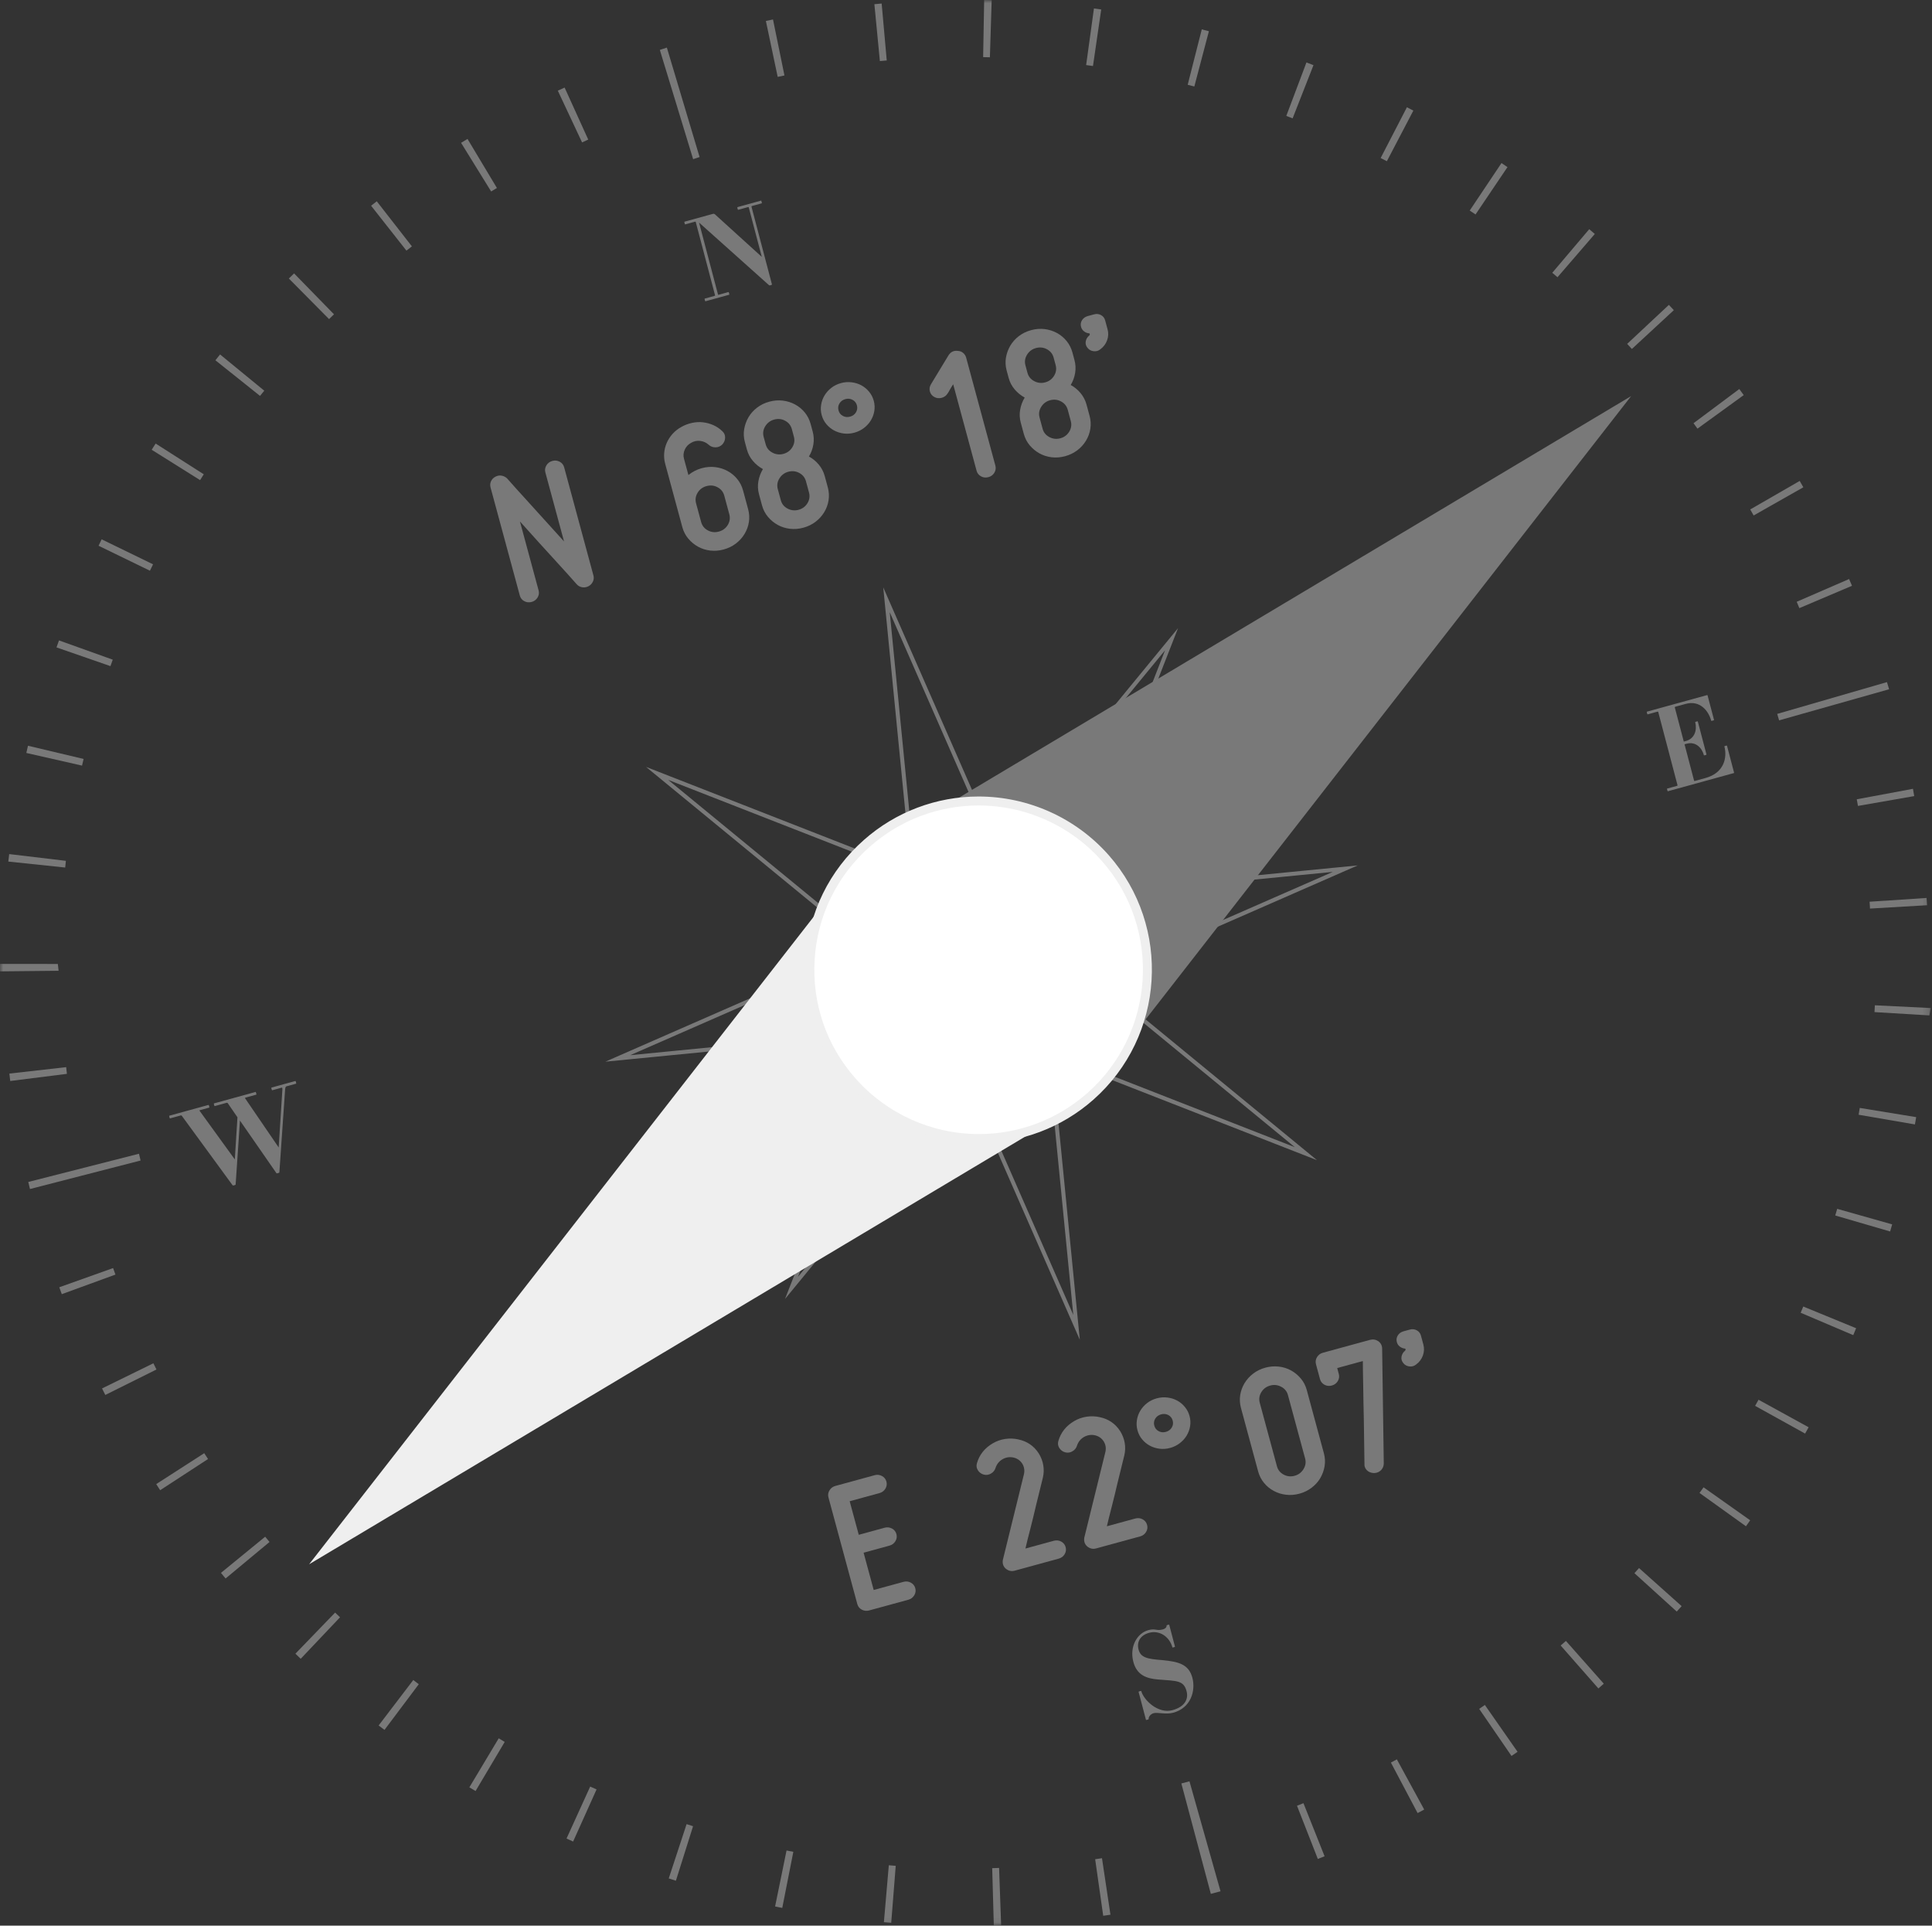 <?xml version="1.0" encoding="UTF-8"?>
<svg width="295px" height="294px" viewBox="0 0 295 294" version="1.1" xmlns="http://www.w3.org/2000/svg" xmlns:xlink="http://www.w3.org/1999/xlink">
    <rect x="0" y="0" width="295" height="294" fill="#333333" stroke="none"/>
    <title>Group 48</title>
    <defs>
        <polygon id="path-1" points="0 0 294.824 0 294.824 293.948 0 293.948"></polygon>
    </defs>
    <g id="Page-1" stroke="none" stroke-width="1" fill="none" fill-rule="evenodd">
        <g id="Group-48">
            <path d="M134.863,89.675 L135.243,93.531 L139.118,132.911 L102.254,118.5 L98.642,117.088 L101.639,119.548 L132.23,144.666 L95.982,160.539 L92.433,162.094 L96.29,161.716 L135.677,157.855 L121.276,194.715 L119.865,198.323 L122.325,195.33 L147.432,164.749 L163.321,201.002 L164.879,204.552 L164.498,200.695 L160.619,161.31 L197.49,175.723 L201.099,177.135 L198.104,174.674 L167.516,149.555 L203.761,133.683 L207.311,132.129 L203.456,132.506 L164.068,136.367 L178.467,99.508 L179.877,95.9 L177.418,98.894 L152.31,129.474 L136.418,93.224 L134.863,89.675 Z M135.855,93.471 L152.148,130.639 L177.893,99.284 L163.13,137.077 L203.513,133.118 L166.348,149.394 L197.714,175.15 L159.909,160.372 L163.884,200.755 L147.594,163.583 L121.848,194.939 L136.615,157.144 L96.23,161.104 L133.394,144.826 L102.03,119.073 L139.829,133.849 L135.855,93.471 Z" id="Fill-1" fill="#797979"></path>
            <polygon id="Fill-2" fill="#797979" points="249.062 60.475 164.85 168.571 131.434 130.739"></polygon>
            <polygon id="Fill-3" fill="#EFEFEF" points="47.201 238.828 131.433 130.739 164.849 168.571"></polygon>
            <g id="Group-47">
                <path d="M166.488,167.391 C155.836,176.8 139.545,175.774 130.127,165.116 C120.698,154.48 121.68,138.167 132.377,128.745 C143.035,119.319 159.345,120.347 168.765,131.003 C178.171,141.659 177.179,157.95 166.488,167.391" id="Fill-4" fill="#FFFFFF"></path>
                <path d="M149.418,122.977 C143.3,122.977 137.409,125.207 132.83,129.257 C127.799,133.688 124.801,139.816 124.389,146.508 C123.976,153.203 126.195,159.649 130.641,164.662 C135.402,170.053 142.266,173.145 149.468,173.145 C155.576,173.145 161.46,170.919 166.035,166.877 C176.41,157.715 177.404,141.826 168.252,131.457 C163.489,126.068 156.623,122.977 149.418,122.977 M149.468,174.514 C141.874,174.514 134.638,171.254 129.614,165.569 C124.928,160.284 122.586,153.484 123.023,146.424 C123.457,139.366 126.619,132.903 131.925,128.23 C136.754,123.959 142.965,121.609 149.418,121.609 C157.017,121.609 164.256,124.868 169.279,130.55 C178.93,141.486 177.883,158.243 166.943,167.904 C162.117,172.166 155.909,174.514 149.468,174.514" id="Fill-6" fill="#EFEFEF"></path>
                <path d="M89.867,89.499 C89.549,89.666 89.222,89.72 88.884,89.66 C88.547,89.599 88.269,89.447 88.054,89.199 C87.127,88.148 86.162,87.076 85.161,85.985 C84.309,85.056 83.372,84.028 82.351,82.901 C81.329,81.773 80.343,80.68 79.39,79.613 L82.24,90.145 C82.344,90.524 82.291,90.885 82.084,91.227 C81.877,91.568 81.574,91.794 81.176,91.903 C80.777,92.012 80.401,91.972 80.052,91.782 C79.699,91.593 79.472,91.308 79.371,90.929 L74.902,74.421 C74.814,74.098 74.838,73.786 74.971,73.485 C75.101,73.185 75.328,72.95 75.646,72.781 C75.965,72.612 76.288,72.56 76.615,72.624 C76.942,72.688 77.224,72.838 77.462,73.079 C78.388,74.132 79.351,75.204 80.354,76.295 C81.206,77.222 82.135,78.251 83.149,79.382 C84.161,80.511 85.15,81.606 86.124,82.665 L83.274,72.134 C83.171,71.754 83.222,71.394 83.429,71.052 C83.637,70.711 83.94,70.484 84.34,70.376 C84.737,70.267 85.112,70.308 85.464,70.496 C85.813,70.686 86.041,70.97 86.143,71.351 L90.611,87.858 C90.699,88.181 90.673,88.495 90.529,88.798 C90.387,89.103 90.168,89.336 89.867,89.499" id="Fill-8" fill="#797979"></path>
                <path d="M107.884,74.214 C107.287,74.378 106.831,74.716 106.522,75.229 C106.21,75.741 106.132,76.282 106.287,76.852 L107.057,79.697 C107.21,80.268 107.551,80.693 108.077,80.978 C108.604,81.263 109.166,81.323 109.764,81.16 C110.361,80.996 110.817,80.657 111.128,80.145 C111.438,79.631 111.514,79.092 111.361,78.523 L110.591,75.676 C110.436,75.107 110.098,74.68 109.57,74.397 C109.045,74.111 108.482,74.051 107.884,74.214 M110.502,83.892 C109.806,84.082 109.119,84.137 108.445,84.057 C107.771,83.977 107.15,83.779 106.584,83.466 C106.018,83.152 105.52,82.743 105.095,82.235 C104.668,81.732 104.367,81.146 104.186,80.482 L101.567,70.806 C101.424,70.273 101.373,69.732 101.416,69.18 C101.461,68.628 101.591,68.104 101.809,67.606 C102.029,67.107 102.326,66.65 102.705,66.231 C103.084,65.812 103.535,65.458 104.057,65.174 C104.559,64.894 105.093,64.691 105.659,64.568 C106.224,64.443 106.783,64.413 107.336,64.476 C107.887,64.539 108.418,64.685 108.931,64.911 C109.442,65.139 109.901,65.452 110.309,65.849 C110.595,66.119 110.733,66.448 110.719,66.837 C110.708,67.228 110.56,67.572 110.277,67.875 C109.99,68.156 109.645,68.298 109.236,68.296 C108.83,68.296 108.483,68.162 108.196,67.894 C107.829,67.566 107.398,67.374 106.901,67.316 C106.402,67.258 105.943,67.359 105.52,67.615 C105.073,67.86 104.75,68.209 104.552,68.661 C104.352,69.112 104.314,69.566 104.436,70.022 L105.114,72.525 C105.731,72.031 106.407,71.684 107.145,71.482 C107.842,71.291 108.529,71.237 109.203,71.318 C109.877,71.398 110.502,71.594 111.08,71.905 C111.657,72.216 112.152,72.626 112.569,73.135 C112.983,73.642 113.282,74.228 113.462,74.892 L114.233,77.737 C114.412,78.402 114.45,79.06 114.349,79.708 C114.247,80.359 114.024,80.964 113.684,81.525 C113.343,82.087 112.902,82.574 112.361,82.987 C111.819,83.398 111.201,83.701 110.502,83.892" id="Fill-10" fill="#797979"></path>
                <path d="M123.068,73.491 C122.913,72.921 122.573,72.494 122.045,72.21 C121.519,71.927 120.958,71.865 120.361,72.028 C119.782,72.186 119.333,72.523 119.011,73.04 C118.689,73.555 118.607,74.097 118.761,74.668 L119.224,76.374 C119.377,76.944 119.722,77.368 120.259,77.65 C120.797,77.931 121.353,77.993 121.931,77.835 C122.528,77.672 122.982,77.335 123.295,76.821 C123.604,76.307 123.683,75.767 123.529,75.198 L123.068,73.491 Z M116.913,67.835 C117.066,68.404 117.411,68.83 117.949,69.112 C118.485,69.393 119.043,69.454 119.621,69.296 C120.218,69.133 120.672,68.796 120.982,68.283 C121.295,67.769 121.373,67.227 121.216,66.659 L120.911,65.52 C120.756,64.95 120.416,64.525 119.888,64.24 C119.362,63.956 118.8,63.896 118.203,64.06 C117.625,64.218 117.175,64.555 116.854,65.069 C116.533,65.585 116.45,66.127 116.603,66.697 L116.913,67.835 Z M122.672,80.567 C121.972,80.759 121.288,80.813 120.611,80.732 C119.937,80.651 119.317,80.455 118.75,80.141 C118.183,79.827 117.688,79.419 117.26,78.912 C116.836,78.407 116.534,77.821 116.353,77.158 L115.892,75.451 C115.713,74.787 115.68,74.121 115.802,73.457 C115.922,72.794 116.152,72.181 116.492,71.618 C115.916,71.306 115.407,70.894 114.97,70.383 C114.531,69.872 114.221,69.284 114.043,68.619 L113.734,67.481 C113.554,66.817 113.52,66.159 113.632,65.506 C113.746,64.854 113.966,64.248 114.297,63.69 C114.629,63.131 115.062,62.645 115.603,62.233 C116.145,61.819 116.764,61.517 117.463,61.329 C118.16,61.136 118.846,61.082 119.521,61.163 C120.197,61.243 120.821,61.44 121.397,61.75 C121.974,62.06 122.47,62.471 122.886,62.977 C123.3,63.487 123.6,64.073 123.779,64.736 L124.088,65.875 C124.268,66.539 124.303,67.202 124.193,67.863 C124.083,68.526 123.857,69.137 123.517,69.698 C124.094,70.012 124.596,70.425 125.024,70.937 C125.453,71.452 125.757,72.042 125.937,72.707 L126.4,74.414 C126.578,75.079 126.617,75.735 126.515,76.384 C126.412,77.035 126.192,77.639 125.851,78.201 C125.51,78.764 125.07,79.25 124.529,79.663 C123.987,80.075 123.367,80.378 122.672,80.567 L122.672,80.567 Z" id="Fill-12" fill="#797979"></path>
                <path d="M128.034,62.658 C128.135,63.037 128.355,63.318 128.695,63.502 C129.033,63.683 129.401,63.721 129.799,63.611 C130.199,63.503 130.498,63.284 130.698,62.954 C130.896,62.624 130.946,62.269 130.844,61.89 C130.742,61.51 130.519,61.228 130.181,61.047 C129.844,60.864 129.474,60.827 129.074,60.936 C128.677,61.046 128.379,61.263 128.178,61.594 C127.977,61.924 127.931,62.278 128.034,62.658 M133.416,61.188 C133.559,61.718 133.586,62.242 133.502,62.754 C133.414,63.266 133.238,63.742 132.973,64.181 C132.707,64.621 132.356,65.007 131.922,65.34 C131.487,65.673 131.002,65.913 130.463,66.059 C129.904,66.213 129.359,66.254 128.826,66.185 C128.294,66.116 127.804,65.961 127.351,65.717 C126.901,65.473 126.509,65.153 126.176,64.754 C125.844,64.356 125.605,63.891 125.461,63.361 C125.322,62.848 125.295,62.331 125.379,61.808 C125.461,61.287 125.638,60.806 125.904,60.366 C126.17,59.926 126.515,59.544 126.939,59.213 C127.364,58.882 127.855,58.641 128.414,58.488 C128.951,58.342 129.492,58.301 130.034,58.368 C130.576,58.433 131.073,58.588 131.524,58.831 C131.973,59.074 132.369,59.4 132.703,59.808 C133.038,60.216 133.276,60.676 133.416,61.188" id="Fill-14" fill="#797979"></path>
                <path d="M144.699,60.061 C144.492,60.402 144.189,60.628 143.791,60.737 C143.392,60.846 143.017,60.806 142.668,60.616 C142.314,60.427 142.089,60.141 141.985,59.763 C141.884,59.383 141.935,59.023 142.142,58.68 L144.806,54.286 C145.146,53.723 145.637,53.487 146.283,53.576 C146.589,53.594 146.851,53.7 147.076,53.894 C147.301,54.087 147.447,54.319 147.519,54.584 L151.987,71.092 C152.09,71.471 152.038,71.832 151.831,72.174 C151.623,72.515 151.321,72.741 150.922,72.85 C150.523,72.959 150.148,72.918 149.798,72.729 C149.446,72.539 149.219,72.255 149.117,71.876 L145.543,58.669 C145.433,58.822 145.333,58.981 145.24,59.149 C145.145,59.317 145.063,59.463 144.987,59.584 C144.905,59.75 144.808,59.91 144.699,60.061" id="Fill-16" fill="#797979"></path>
                <path d="M163.038,62.572 C162.884,62.002 162.543,61.576 162.015,61.291 C161.489,61.007 160.929,60.947 160.33,61.11 C159.752,61.266 159.303,61.604 158.981,62.12 C158.66,62.638 158.578,63.179 158.732,63.748 L159.195,65.455 C159.348,66.024 159.693,66.449 160.228,66.73 C160.765,67.013 161.324,67.075 161.9,66.917 C162.499,66.754 162.953,66.415 163.265,65.901 C163.574,65.389 163.654,64.848 163.5,64.279 L163.038,62.572 Z M156.883,56.916 C157.037,57.485 157.381,57.91 157.918,58.192 C158.455,58.474 159.014,58.535 159.59,58.378 C160.189,58.215 160.642,57.877 160.953,57.364 C161.265,56.851 161.343,56.309 161.188,55.74 L160.881,54.602 C160.726,54.032 160.385,53.605 159.859,53.321 C159.333,53.039 158.771,52.977 158.172,53.141 C157.596,53.299 157.146,53.636 156.824,54.15 C156.504,54.667 156.422,55.209 156.575,55.778 L156.883,56.916 Z M162.64,69.649 C161.942,69.84 161.258,69.894 160.582,69.815 C159.907,69.733 159.288,69.537 158.721,69.222 C158.154,68.909 157.659,68.499 157.23,67.993 C156.806,67.488 156.505,66.903 156.324,66.239 L155.862,64.532 C155.681,63.869 155.65,63.203 155.772,62.538 C155.892,61.875 156.122,61.262 156.462,60.699 C155.885,60.388 155.378,59.977 154.941,59.464 C154.502,58.952 154.193,58.366 154.013,57.7 L153.706,56.563 C153.526,55.899 153.491,55.24 153.601,54.588 C153.717,53.935 153.937,53.33 154.267,52.771 C154.6,52.213 155.034,51.726 155.574,51.312 C156.115,50.902 156.734,50.599 157.433,50.409 C158.131,50.218 158.816,50.163 159.493,50.243 C160.166,50.324 160.793,50.52 161.369,50.831 C161.944,51.142 162.442,51.552 162.856,52.059 C163.273,52.568 163.571,53.154 163.752,53.818 L164.058,54.956 C164.239,55.622 164.273,56.283 164.164,56.944 C164.055,57.606 163.829,58.218 163.488,58.78 C164.064,59.092 164.566,59.505 164.995,60.018 C165.425,60.534 165.727,61.124 165.908,61.788 L166.371,63.495 C166.549,64.159 166.586,64.816 166.485,65.466 C166.384,66.116 166.162,66.721 165.822,67.283 C165.481,67.845 165.04,68.331 164.5,68.744 C163.957,69.156 163.338,69.459 162.64,69.649 L162.64,69.649 Z" id="Fill-18" fill="#797979"></path>
                <path d="M166.322,51.221 C166.39,51.16 166.416,51.093 166.394,51.017 L166.364,50.904 C166.06,50.883 165.787,50.785 165.546,50.606 C165.304,50.428 165.145,50.197 165.068,49.911 C164.97,49.551 165.017,49.212 165.21,48.895 C165.402,48.578 165.699,48.364 166.097,48.255 L167.054,47.995 C167.433,47.892 167.783,47.926 168.111,48.102 C168.435,48.279 168.648,48.547 168.745,48.907 L169.115,50.273 C169.269,50.843 169.246,51.406 169.043,51.959 C168.84,52.514 168.497,52.969 168.015,53.325 C167.717,53.571 167.375,53.669 166.988,53.621 C166.6,53.575 166.293,53.408 166.066,53.123 C165.814,52.825 165.72,52.495 165.781,52.132 C165.843,51.769 166.024,51.465 166.322,51.221" id="Fill-20" fill="#797979"></path>
                <path d="M126.656,227.541 C126.863,227.199 127.166,226.974 127.564,226.864 L133.544,225.231 C133.942,225.122 134.316,225.163 134.668,225.352 C135.019,225.542 135.246,225.826 135.349,226.204 C135.451,226.585 135.398,226.945 135.191,227.287 C134.984,227.63 134.681,227.855 134.283,227.963 L129.739,229.204 L131.125,234.329 L135.071,233.251 C135.468,233.142 135.845,233.183 136.195,233.371 C136.548,233.56 136.775,233.845 136.877,234.225 C136.979,234.605 136.927,234.964 136.718,235.306 C136.513,235.648 136.211,235.874 135.812,235.983 L131.865,237.061 L133.406,242.753 L137.951,241.512 C138.348,241.403 138.723,241.443 139.074,241.633 C139.425,241.821 139.652,242.106 139.756,242.486 C139.859,242.866 139.805,243.227 139.597,243.567 C139.39,243.91 139.089,244.136 138.691,244.245 L132.711,245.878 C132.312,245.986 131.937,245.946 131.586,245.756 C131.234,245.567 131.007,245.284 130.904,244.904 L126.498,228.622 C126.396,228.243 126.447,227.883 126.656,227.541" id="Fill-22" fill="#797979"></path>
                <path d="M150.214,225.138 C149.819,225.024 149.518,224.799 149.311,224.47 C149.104,224.139 149.055,223.786 149.168,223.409 C149.541,222.103 150.349,221.089 151.586,220.363 C152.178,220.019 152.807,219.796 153.477,219.695 C154.145,219.595 154.809,219.617 155.469,219.762 C156.828,220.042 157.881,220.763 158.623,221.925 C158.967,222.484 159.194,223.079 159.3,223.712 C159.407,224.345 159.387,224.978 159.235,225.611 C158.881,227.072 158.535,228.482 158.195,229.837 C158.056,230.425 157.912,231.025 157.768,231.635 C157.622,232.244 157.474,232.843 157.321,233.423 C157.166,234.006 157.026,234.554 156.899,235.067 C156.771,235.581 156.663,236.035 156.575,236.424 L160.91,235.24 C161.31,235.131 161.685,235.172 162.035,235.361 C162.385,235.549 162.612,235.833 162.715,236.214 C162.818,236.593 162.766,236.953 162.559,237.296 C162.352,237.637 162.049,237.863 161.65,237.971 L154.954,239.802 C154.436,239.944 153.968,239.837 153.551,239.482 C153.178,239.136 153.037,238.695 153.128,238.16 L156.354,225.053 C156.475,224.47 156.384,223.933 156.081,223.446 C155.758,222.964 155.312,222.659 154.74,222.529 C154.151,222.405 153.586,222.496 153.049,222.806 C152.553,223.105 152.209,223.536 152.018,224.096 C151.907,224.474 151.676,224.767 151.324,224.974 C150.975,225.183 150.604,225.238 150.214,225.138" id="Fill-24" fill="#797979"></path>
                <path d="M162.65,221.741 C162.255,221.626 161.953,221.402 161.746,221.072 C161.539,220.742 161.493,220.388 161.601,220.011 C161.977,218.706 162.783,217.691 164.022,216.966 C164.613,216.62 165.244,216.397 165.914,216.297 C166.581,216.196 167.245,216.218 167.905,216.364 C169.264,216.645 170.317,217.366 171.058,218.527 C171.402,219.087 171.629,219.682 171.736,220.315 C171.843,220.948 171.822,221.581 171.67,222.213 C171.318,223.675 170.971,225.084 170.631,226.439 C170.492,227.028 170.348,227.629 170.204,228.237 C170.057,228.848 169.909,229.445 169.757,230.025 C169.603,230.609 169.462,231.155 169.336,231.67 C169.207,232.183 169.097,232.636 169.011,233.026 L173.347,231.843 C173.745,231.734 174.121,231.773 174.47,231.963 C174.824,232.152 175.048,232.437 175.15,232.817 C175.254,233.197 175.203,233.556 174.995,233.899 C174.789,234.239 174.485,234.466 174.088,234.574 L167.389,236.404 C166.872,236.546 166.404,236.439 165.986,236.084 C165.614,235.738 165.474,235.297 165.564,234.762 L168.79,221.655 C168.912,221.072 168.822,220.536 168.517,220.05 C168.194,219.565 167.748,219.261 167.177,219.131 C166.586,219.007 166.022,219.1 165.486,219.409 C164.99,219.708 164.645,220.138 164.455,220.699 C164.343,221.077 164.111,221.369 163.76,221.575 C163.411,221.784 163.043,221.84 162.65,221.741" id="Fill-26" fill="#797979"></path>
                <path d="M176.252,217.661 C176.354,218.041 176.574,218.321 176.912,218.504 C177.252,218.687 177.618,218.723 178.018,218.614 C178.416,218.506 178.715,218.287 178.915,217.956 C179.115,217.628 179.164,217.273 179.061,216.893 C178.959,216.515 178.737,216.232 178.398,216.05 C178.061,215.867 177.693,215.831 177.293,215.939 C176.895,216.048 176.596,216.268 176.395,216.597 C176.195,216.927 176.148,217.282 176.252,217.661 M181.631,216.19 C181.776,216.722 181.805,217.243 181.717,217.757 C181.631,218.269 181.457,218.745 181.191,219.185 C180.924,219.624 180.574,220.011 180.139,220.343 C179.705,220.676 179.219,220.915 178.681,221.063 C178.121,221.216 177.576,221.256 177.044,221.187 C176.512,221.12 176.02,220.964 175.568,220.721 C175.117,220.476 174.726,220.156 174.395,219.757 C174.061,219.358 173.822,218.893 173.68,218.363 C173.54,217.85 173.513,217.334 173.596,216.81 C173.68,216.289 173.855,215.807 174.121,215.37 C174.387,214.931 174.732,214.545 175.156,214.214 C175.582,213.885 176.072,213.643 176.631,213.491 C177.17,213.345 177.709,213.304 178.252,213.37 C178.794,213.435 179.291,213.59 179.742,213.835 C180.192,214.077 180.586,214.402 180.92,214.81 C181.257,215.219 181.493,215.677 181.631,216.19" id="Fill-28" fill="#797979"></path>
                <path d="M193.955,211.541 C193.356,211.704 192.902,212.042 192.591,212.556 C192.281,213.067 192.203,213.608 192.356,214.178 L194.976,223.855 C195.13,224.425 195.469,224.851 195.996,225.135 C196.522,225.419 197.086,225.48 197.684,225.317 C198.261,225.159 198.711,224.822 199.03,224.306 C199.351,223.79 199.435,223.249 199.281,222.679 L196.66,213.002 C196.508,212.433 196.162,212.007 195.627,211.727 C195.089,211.444 194.531,211.383 193.955,211.541 M198.423,228.049 C197.725,228.239 197.037,228.294 196.364,228.214 C195.689,228.133 195.064,227.939 194.487,227.626 C193.91,227.315 193.415,226.907 192.998,226.397 C192.582,225.89 192.283,225.304 192.105,224.64 L189.485,214.962 C189.307,214.298 189.269,213.642 189.369,212.992 C189.472,212.343 189.693,211.736 190.034,211.175 C190.374,210.614 190.814,210.126 191.356,209.713 C191.896,209.302 192.518,208.999 193.215,208.809 C193.893,208.623 194.574,208.571 195.259,208.647 C195.943,208.725 196.568,208.922 197.133,209.234 C197.701,209.549 198.197,209.959 198.623,210.464 C199.049,210.97 199.351,211.554 199.531,212.218 L202.15,221.895 C202.331,222.56 202.364,223.218 202.252,223.87 C202.14,224.522 201.918,225.128 201.588,225.688 C201.258,226.246 200.817,226.732 200.266,227.148 C199.715,227.564 199.101,227.864 198.423,228.049" id="Fill-30" fill="#797979"></path>
                <path d="M203.361,211.538 C202.962,211.646 202.586,211.608 202.236,211.419 C201.886,211.227 201.658,210.945 201.554,210.565 L200.938,208.288 C200.836,207.909 200.889,207.548 201.095,207.205 C201.302,206.864 201.605,206.638 202.006,206.529 L209.18,204.569 C209.638,204.444 210.061,204.511 210.455,204.77 C210.826,205.036 211.022,205.401 211.041,205.864 L211.291,223.402 C211.293,223.809 211.158,224.157 210.884,224.446 C210.609,224.735 210.259,224.886 209.836,224.901 C209.468,224.899 209.155,224.807 208.892,224.623 C208.631,224.44 208.454,224.188 208.366,223.866 C208.351,223.808 208.343,223.755 208.34,223.705 C208.336,223.655 208.336,223.599 208.343,223.536 C208.308,221.118 208.277,218.867 208.246,216.776 C208.218,215.886 208.199,214.984 208.187,214.071 C208.175,213.157 208.163,212.301 208.149,211.499 C208.136,210.698 208.123,209.974 208.107,209.324 C208.093,208.677 208.09,208.167 208.095,207.799 L204.179,208.868 L204.425,209.78 C204.529,210.161 204.475,210.52 204.269,210.862 C204.062,211.205 203.759,211.429 203.361,211.538" id="Fill-32" fill="#797979"></path>
                <path d="M214.539,206.222 C214.607,206.162 214.633,206.096 214.612,206.019 L214.582,205.906 C214.277,205.887 214.005,205.788 213.763,205.61 C213.521,205.43 213.363,205.2 213.287,204.912 C213.188,204.553 213.234,204.215 213.428,203.898 C213.619,203.58 213.916,203.367 214.314,203.258 L215.271,202.996 C215.65,202.893 216.002,202.93 216.328,203.106 C216.654,203.282 216.865,203.549 216.964,203.909 L217.334,205.276 C217.487,205.845 217.462,206.407 217.26,206.961 C217.057,207.518 216.714,207.971 216.232,208.328 C215.934,208.572 215.592,208.67 215.205,208.623 C214.818,208.576 214.511,208.41 214.283,208.126 C214.031,207.828 213.937,207.497 214,207.135 C214.061,206.771 214.241,206.467 214.539,206.222" id="Fill-34" fill="#797979"></path>
                <g id="Group-38">
                    <mask id="mask-2" fill="white">
                        <use xlink:href="#path-1"></use>
                    </mask>
                    <g id="Clip-37"></g>
                    <path d="M105.836,24.302 L100.75,7.62 L101.824,7.266 L106.821,23.977 L105.836,24.302 Z M119.779,11.52 L118.746,11.738 L116.944,3.201 L118.031,2.974 L119.779,11.52 Z M88.877,21.742 L85.174,13.845 L86.212,13.37 L89.818,21.309 L88.877,21.742 Z M135.398,9.23 L134.35,9.325 L133.511,0.642 L134.623,0.539 L135.398,9.23 Z M74.994,29.233 L70.402,21.806 L71.387,21.215 L75.875,28.701 L74.994,29.233 Z M151.149,8.746 L150.117,8.723 L150.274,-0.001 L151.421,0.029 L151.149,8.746 Z M62.059,38.267 L56.664,31.41 L57.529,30.733 L62.893,37.614 L62.059,38.267 Z M166.889,10.078 L165.844,9.935 L167.035,1.292 L168.146,1.448 L166.889,10.078 Z M50.246,48.721 L44.106,42.523 L44.904,41.742 L50.997,47.986 L50.246,48.721 Z M182.365,13.204 L181.35,12.944 L183.5,4.487 L184.589,4.766 L182.365,13.204 Z M39.703,60.444 L32.891,55.007 L33.602,54.117 L40.352,59.65 L39.703,60.444 Z M197.373,18.069 L196.406,17.698 L199.484,9.534 L200.557,9.948 L197.373,18.069 Z M30.551,73.303 L23.161,68.668 L23.764,67.719 L31.115,72.413 L30.551,73.303 Z M211.764,24.613 L210.815,24.127 L214.824,16.373 L215.807,16.886 L211.764,24.613 Z M22.894,87.135 L15.051,83.323 L15.52,82.343 L23.372,86.159 L22.894,87.135 Z M225.303,32.743 L224.415,32.145 L229.264,24.898 L230.18,25.512 L225.303,32.743 Z M16.867,101.703 L8.627,98.843 L9.007,97.776 L17.215,100.716 L16.867,101.703 Z M237.816,42.327 L237.018,41.648 L242.661,34.992 L243.514,35.722 L237.816,42.327 Z M12.527,116.891 L4.02,114.96 L4.273,113.858 L12.764,115.874 L12.527,116.891 Z M249.174,53.279 L248.453,52.502 L254.824,46.547 L255.579,47.356 L249.174,53.279 Z M9.953,132.452 L1.27,131.542 L1.404,130.399 L10.061,131.429 L9.953,132.452 Z M259.19,65.444 L258.586,64.615 L265.575,59.395 L266.25,60.324 L259.19,65.444 Z M8.947,148.214 L-0,148.305 L-0,147.171 L8.831,147.174 L8.947,148.214 Z M267.766,78.701 L267.244,77.782 L274.8,73.428 L275.354,74.397 L267.766,78.701 Z M10.217,163.953 L1.563,165.042 L1.43,163.911 L10.102,162.929 L10.217,163.953 Z M274.748,92.846 L274.34,91.877 L282.34,88.406 L282.783,89.436 L274.748,92.846 Z M21.465,177.185 L4.577,181.536 L4.318,180.458 L21.222,176.149 L21.465,177.185 Z M271.654,109.981 L271.365,108.996 L288.122,104.142 L288.449,105.233 L271.654,109.981 Z M9.436,197.588 L9.051,196.537 L17.269,193.605 L17.628,194.599 L9.436,197.588 Z M292.287,121.546 L283.695,123.046 L283.511,122.034 L292.092,120.433 L292.287,121.546 Z M16.078,212.978 L15.582,211.982 L23.42,208.142 L23.892,209.09 L16.078,212.978 Z M294.245,138.207 L285.535,138.718 L285.469,137.672 L294.174,137.095 L294.245,138.207 Z M24.454,227.522 L23.854,226.587 L31.184,221.868 L31.765,222.758 L24.454,227.522 Z M294.602,155.03 L286.217,154.524 L286.277,153.484 L294.824,153.905 L294.602,155.03 Z M34.446,240.998 L33.738,240.142 L40.49,234.619 L41.155,235.424 L34.446,240.998 Z M292.392,171.674 L283.795,170.195 L283.969,169.153 L292.584,170.561 L292.392,171.674 Z M45.915,253.26 L45.107,252.481 L51.168,246.206 L51.92,246.923 L45.915,253.26 Z M288.605,188.017 L280.227,185.578 L280.523,184.56 L288.918,186.935 L288.605,188.017 Z M58.709,264.115 L57.814,263.44 L63.104,256.5 L63.945,257.139 L58.709,264.115 Z M282.978,203.846 L274.949,200.429 L275.343,199.476 L283.414,202.79 L282.978,203.846 Z M72.615,273.447 L71.668,272.885 L76.15,265.399 L77.066,265.95 L72.615,273.447 Z M275.624,218.874 L267.99,214.643 L268.512,213.707 L276.163,217.91 L275.624,218.874 Z M87.511,281.161 L86.505,280.704 L90.117,272.767 L91.09,273.204 L87.511,281.161 Z M266.592,233.025 L259.502,227.939 L260.119,227.078 L267.238,232.114 L266.592,233.025 Z M103.204,287.142 L102.111,286.791 L104.838,278.502 L105.825,278.82 L103.204,287.142 Z M256.025,246.05 L249.563,240.189 L250.266,239.407 L256.772,245.219 L256.025,246.05 Z M119.445,291.293 L118.35,291.074 L120.098,282.527 L121.135,282.733 L119.445,291.293 Z M244.061,257.788 L238.301,251.231 L239.101,250.531 L244.885,257.062 L244.061,257.788 Z M136.082,293.567 L134.963,293.478 L135.714,284.781 L136.77,284.87 L136.082,293.567 Z M230.794,268.096 L225.858,260.906 L226.727,260.31 L231.717,267.459 L230.794,268.096 Z M152.863,293.911 L151.746,293.949 L151.5,285.226 L152.553,285.19 L152.863,293.911 Z M216.456,276.815 L212.378,269.104 L213.289,268.615 L217.463,276.276 L216.456,276.815 Z M169.557,292.334 L168.451,292.495 L167.222,283.861 L168.264,283.705 L169.557,292.334 Z M201.222,283.82 L198.041,275.695 L199.027,275.305 L202.254,283.409 L201.222,283.82 Z M186.364,288.757 L184.884,289.151 L180.384,272.293 L181.621,271.964 L186.364,288.757 Z" id="Fill-36" fill="#797979" mask="url(#mask-2)"></path>
                </g>
                <path d="M264.739,118.034 L254.652,120.81 C254.619,120.821 254.511,120.41 254.546,120.399 L256.072,119.979 C256.125,119.966 256.156,119.936 256.143,119.886 L253.197,108.694 C253.183,108.642 253.142,108.637 253.091,108.652 L251.563,109.071 C251.527,109.081 251.42,108.671 251.455,108.66 L260.627,106.134 C260.715,106.11 260.724,106.143 260.729,106.161 L261.726,109.949 C261.73,109.966 261.3,110.085 261.296,110.068 C260.874,108.474 259.531,106.878 257.395,107.466 L255.834,107.895 C255.745,107.92 255.714,107.947 255.726,107.999 L257.101,113.224 L257.426,113.136 C258.789,112.759 259.15,111.43 258.841,110.247 C258.831,110.214 259.225,110.105 259.236,110.139 L260.57,115.212 C260.58,115.246 260.185,115.354 260.177,115.32 C259.869,114.155 258.898,113.173 257.535,113.549 L257.213,113.638 L258.673,119.188 C258.685,119.241 258.727,119.248 258.816,119.224 L260.431,118.779 C263.23,118.008 263.761,115.71 263.297,113.945 C263.289,113.912 263.683,113.804 263.692,113.838 L264.779,117.968 C264.789,118.002 264.776,118.023 264.739,118.034" id="Fill-39" fill="#797979"></path>
                <path d="M179.158,261.49 C178.027,261.801 176.746,261.4 176.154,261.563 C175.652,261.701 175.347,262.152 175.392,262.472 C175.369,262.532 174.993,262.636 174.98,262.585 L173.851,258.301 C173.838,258.25 174.252,258.136 174.263,258.187 C174.627,259.558 176.828,261.708 179.035,261.1 C181.01,260.557 181.474,259.326 181.181,258.212 C180.74,256.532 179.711,256.65 176.822,256.418 C175.07,256.274 173.588,255.763 173.052,253.724 C172.442,251.41 173.615,249.359 175.34,248.886 C176.451,248.579 176.574,249.042 177.543,248.776 C178.027,248.641 178.147,248.37 178.135,248.173 C178.121,248.12 178.513,248.011 178.529,248.063 L179.413,251.421 C179.422,251.456 179.028,251.565 179.017,251.529 C178.591,249.902 177.063,248.852 175.465,249.291 C174.101,249.667 173.541,250.684 173.847,251.85 C174.174,253.084 175.17,253.287 177.526,253.466 C179.935,253.704 181.517,254.077 182.068,256.167 C182.591,258.155 181.832,260.755 179.158,261.49" id="Fill-41" fill="#797979"></path>
                <path d="M114.831,31.449 C114.76,31.469 114.729,31.496 114.743,31.547 L117.874,43.44 C117.887,43.492 117.514,43.613 117.442,43.559 L106.744,33.987 L109.631,44.956 C109.644,45.008 109.648,45.024 109.721,45.005 L111.245,44.586 C111.283,44.575 111.391,44.986 111.353,44.996 L107.711,45.999 C107.657,46.013 107.549,45.602 107.602,45.588 L109.091,45.178 C109.199,45.148 109.196,45.132 109.182,45.08 L106.234,33.889 C106.224,33.838 106.219,33.821 106.109,33.851 L104.621,34.26 C104.566,34.275 104.458,33.863 104.513,33.848 L108.873,32.648 C109,32.613 109.125,32.654 109.313,32.858 L116.318,39.219 L114.328,31.66 C114.314,31.609 114.277,31.602 114.203,31.622 L112.715,32.032 C112.643,32.052 112.534,31.639 112.606,31.62 L116.23,30.622 C116.248,30.617 116.356,31.029 116.338,31.033 L114.831,31.449 Z" id="Fill-43" fill="#797979"></path>
                <path d="M43.733,165.86 C43.627,165.89 43.537,165.989 43.509,166.693 L42.656,179.022 C42.647,179.061 42.252,179.171 42.226,179.141 L36.64,171.085 L35.979,180.86 C35.945,180.945 35.599,181.02 35.531,180.985 L27.745,170.336 C27.734,170.301 27.654,170.288 27.583,170.307 L25.947,170.758 C25.914,170.766 25.804,170.355 25.84,170.346 L31.853,168.691 C31.888,168.68 31.996,169.092 31.961,169.102 L30.543,169.493 C30.454,169.516 30.441,169.539 30.47,169.585 L35.854,177.017 L36.257,170.584 L34.76,168.404 C34.734,168.375 34.617,168.37 34.634,168.366 L32.769,168.879 C32.732,168.889 32.624,168.478 32.66,168.467 L39.048,166.709 C39.066,166.703 39.175,167.114 39.158,167.12 L37.453,167.589 C37.418,167.6 37.408,167.638 37.418,167.674 L42.552,175.191 L43.093,166.717 C43.142,166.097 43.124,166.028 42.997,166.063 L41.544,166.464 C41.508,166.473 41.4,166.062 41.435,166.052 L45.115,165.039 C45.15,165.03 45.258,165.441 45.223,165.45 L43.733,165.86 Z" id="Fill-45" fill="#797979"></path>
            </g>
        </g>
    </g>
</svg>